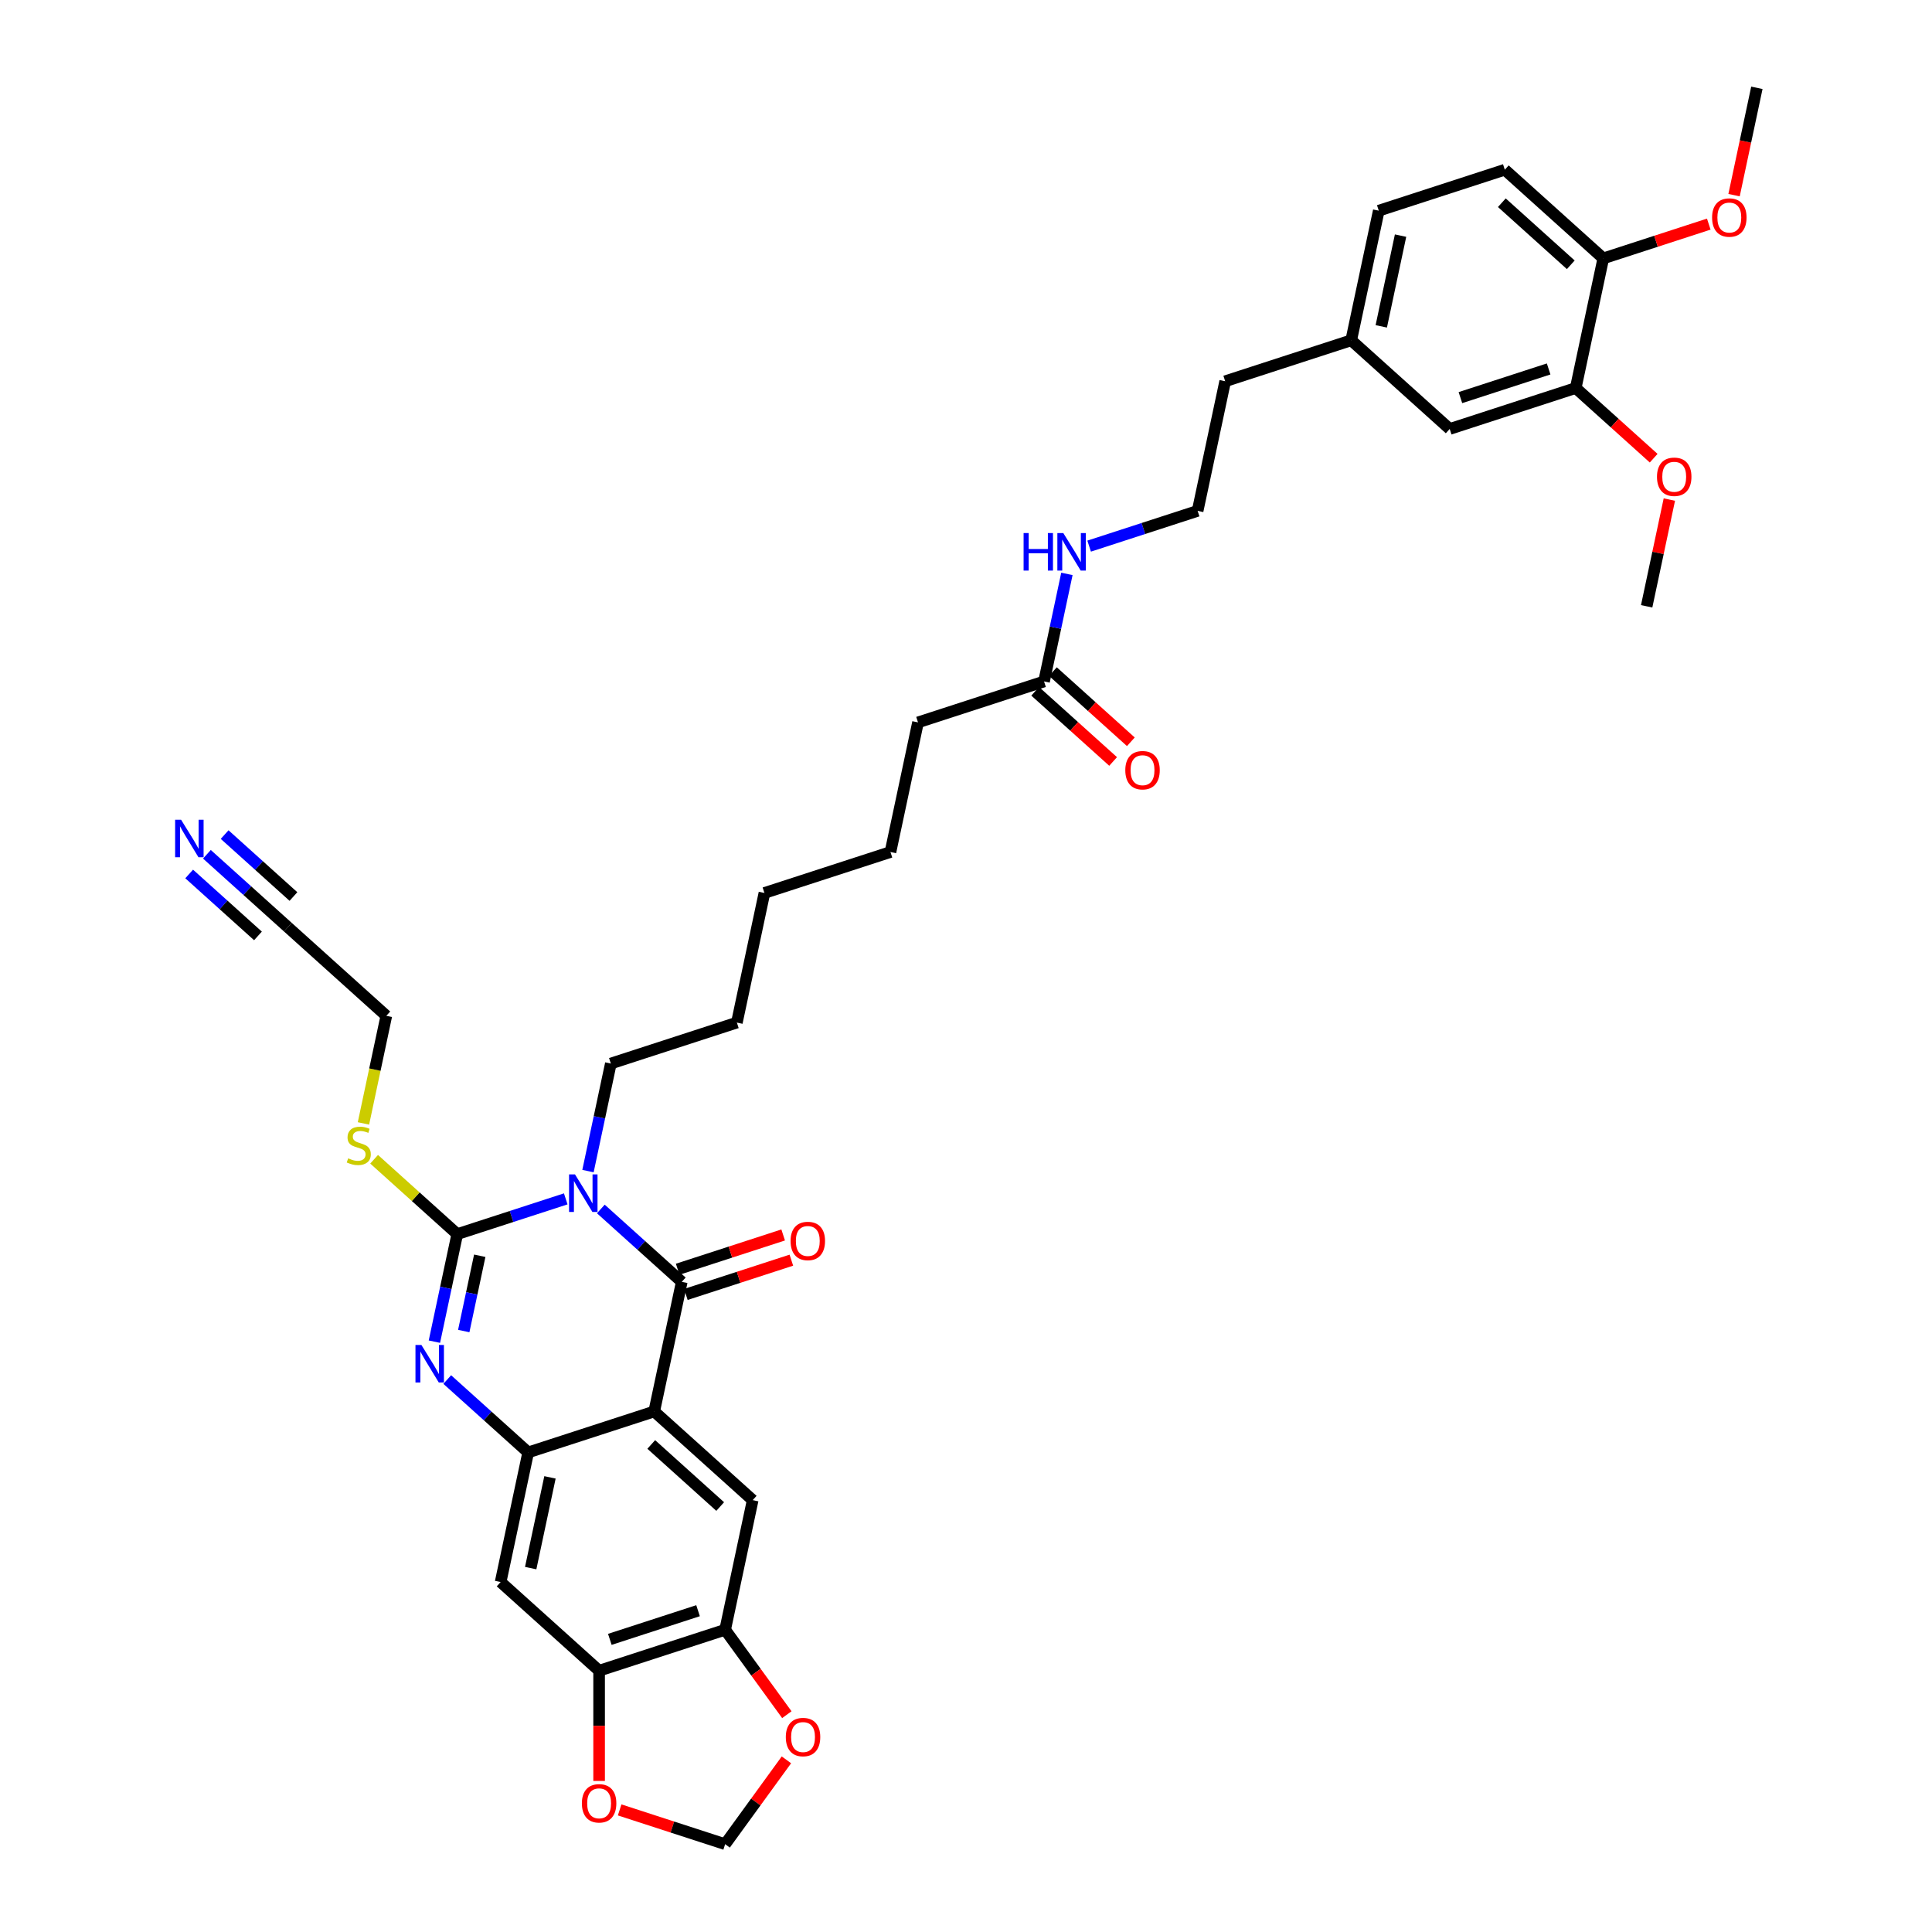 <?xml version='1.0' encoding='iso-8859-1'?>
<svg version='1.1' baseProfile='full'
              xmlns='http://www.w3.org/2000/svg'
                      xmlns:rdkit='http://www.rdkit.org/xml'
                      xmlns:xlink='http://www.w3.org/1999/xlink'
                  xml:space='preserve'
width='1000px' height='1000px' viewBox='0 0 1000 1000'>
<!-- END OF HEADER -->
<rect style='opacity:1.0;fill:#FFFFFF;stroke:none' width='1000' height='1000' x='0' y='0'> </rect>
<path class='bond-0' d='M 310.99,625.758 L 331.936,644.618' style='fill:none;fill-rule:evenodd;stroke:#0000FF;stroke-width:6px;stroke-linecap:butt;stroke-linejoin:miter;stroke-opacity:1' />
<path class='bond-0' d='M 331.936,644.618 L 352.882,663.478' style='fill:none;fill-rule:evenodd;stroke:#000000;stroke-width:6px;stroke-linecap:butt;stroke-linejoin:miter;stroke-opacity:1' />
<path class='bond-1' d='M 292.827,620.532 L 264.75,629.655' style='fill:none;fill-rule:evenodd;stroke:#0000FF;stroke-width:6px;stroke-linecap:butt;stroke-linejoin:miter;stroke-opacity:1' />
<path class='bond-1' d='M 264.75,629.655 L 236.674,638.777' style='fill:none;fill-rule:evenodd;stroke:#000000;stroke-width:6px;stroke-linecap:butt;stroke-linejoin:miter;stroke-opacity:1' />
<path class='bond-21' d='M 304.337,606.154 L 310.253,578.321' style='fill:none;fill-rule:evenodd;stroke:#0000FF;stroke-width:6px;stroke-linecap:butt;stroke-linejoin:miter;stroke-opacity:1' />
<path class='bond-21' d='M 310.253,578.321 L 316.17,550.488' style='fill:none;fill-rule:evenodd;stroke:#000000;stroke-width:6px;stroke-linecap:butt;stroke-linejoin:miter;stroke-opacity:1' />
<path class='bond-2' d='M 352.882,663.478 L 338.621,730.571' style='fill:none;fill-rule:evenodd;stroke:#000000;stroke-width:6px;stroke-linecap:butt;stroke-linejoin:miter;stroke-opacity:1' />
<path class='bond-10' d='M 355.002,670.002 L 382.303,661.131' style='fill:none;fill-rule:evenodd;stroke:#000000;stroke-width:6px;stroke-linecap:butt;stroke-linejoin:miter;stroke-opacity:1' />
<path class='bond-10' d='M 382.303,661.131 L 409.605,652.26' style='fill:none;fill-rule:evenodd;stroke:#FF0000;stroke-width:6px;stroke-linecap:butt;stroke-linejoin:miter;stroke-opacity:1' />
<path class='bond-10' d='M 350.763,656.955 L 378.064,648.084' style='fill:none;fill-rule:evenodd;stroke:#000000;stroke-width:6px;stroke-linecap:butt;stroke-linejoin:miter;stroke-opacity:1' />
<path class='bond-10' d='M 378.064,648.084 L 405.366,639.213' style='fill:none;fill-rule:evenodd;stroke:#FF0000;stroke-width:6px;stroke-linecap:butt;stroke-linejoin:miter;stroke-opacity:1' />
<path class='bond-3' d='M 236.674,638.777 L 230.758,666.61' style='fill:none;fill-rule:evenodd;stroke:#000000;stroke-width:6px;stroke-linecap:butt;stroke-linejoin:miter;stroke-opacity:1' />
<path class='bond-3' d='M 230.758,666.61 L 224.842,694.443' style='fill:none;fill-rule:evenodd;stroke:#0000FF;stroke-width:6px;stroke-linecap:butt;stroke-linejoin:miter;stroke-opacity:1' />
<path class='bond-3' d='M 248.317,649.979 L 244.176,669.462' style='fill:none;fill-rule:evenodd;stroke:#000000;stroke-width:6px;stroke-linecap:butt;stroke-linejoin:miter;stroke-opacity:1' />
<path class='bond-3' d='M 244.176,669.462 L 240.035,688.945' style='fill:none;fill-rule:evenodd;stroke:#0000FF;stroke-width:6px;stroke-linecap:butt;stroke-linejoin:miter;stroke-opacity:1' />
<path class='bond-16' d='M 236.674,638.777 L 215.158,619.405' style='fill:none;fill-rule:evenodd;stroke:#000000;stroke-width:6px;stroke-linecap:butt;stroke-linejoin:miter;stroke-opacity:1' />
<path class='bond-16' d='M 215.158,619.405 L 193.643,600.032' style='fill:none;fill-rule:evenodd;stroke:#CCCC00;stroke-width:6px;stroke-linecap:butt;stroke-linejoin:miter;stroke-opacity:1' />
<path class='bond-5' d='M 338.621,730.571 L 389.595,776.468' style='fill:none;fill-rule:evenodd;stroke:#000000;stroke-width:6px;stroke-linecap:butt;stroke-linejoin:miter;stroke-opacity:1' />
<path class='bond-5' d='M 337.088,747.651 L 372.769,779.779' style='fill:none;fill-rule:evenodd;stroke:#000000;stroke-width:6px;stroke-linecap:butt;stroke-linejoin:miter;stroke-opacity:1' />
<path class='bond-37' d='M 338.621,730.571 L 273.386,751.767' style='fill:none;fill-rule:evenodd;stroke:#000000;stroke-width:6px;stroke-linecap:butt;stroke-linejoin:miter;stroke-opacity:1' />
<path class='bond-4' d='M 231.494,714.048 L 252.44,732.908' style='fill:none;fill-rule:evenodd;stroke:#0000FF;stroke-width:6px;stroke-linecap:butt;stroke-linejoin:miter;stroke-opacity:1' />
<path class='bond-4' d='M 252.44,732.908 L 273.386,751.767' style='fill:none;fill-rule:evenodd;stroke:#000000;stroke-width:6px;stroke-linecap:butt;stroke-linejoin:miter;stroke-opacity:1' />
<path class='bond-6' d='M 273.386,751.767 L 259.125,818.86' style='fill:none;fill-rule:evenodd;stroke:#000000;stroke-width:6px;stroke-linecap:butt;stroke-linejoin:miter;stroke-opacity:1' />
<path class='bond-6' d='M 284.666,764.684 L 274.683,811.649' style='fill:none;fill-rule:evenodd;stroke:#000000;stroke-width:6px;stroke-linecap:butt;stroke-linejoin:miter;stroke-opacity:1' />
<path class='bond-7' d='M 389.595,776.468 L 375.334,843.561' style='fill:none;fill-rule:evenodd;stroke:#000000;stroke-width:6px;stroke-linecap:butt;stroke-linejoin:miter;stroke-opacity:1' />
<path class='bond-8' d='M 259.125,818.86 L 310.099,864.757' style='fill:none;fill-rule:evenodd;stroke:#000000;stroke-width:6px;stroke-linecap:butt;stroke-linejoin:miter;stroke-opacity:1' />
<path class='bond-13' d='M 375.334,843.561 L 391.301,865.539' style='fill:none;fill-rule:evenodd;stroke:#000000;stroke-width:6px;stroke-linecap:butt;stroke-linejoin:miter;stroke-opacity:1' />
<path class='bond-13' d='M 391.301,865.539 L 407.269,887.516' style='fill:none;fill-rule:evenodd;stroke:#FF0000;stroke-width:6px;stroke-linecap:butt;stroke-linejoin:miter;stroke-opacity:1' />
<path class='bond-38' d='M 375.334,843.561 L 310.099,864.757' style='fill:none;fill-rule:evenodd;stroke:#000000;stroke-width:6px;stroke-linecap:butt;stroke-linejoin:miter;stroke-opacity:1' />
<path class='bond-38' d='M 361.309,833.694 L 315.645,848.531' style='fill:none;fill-rule:evenodd;stroke:#000000;stroke-width:6px;stroke-linecap:butt;stroke-linejoin:miter;stroke-opacity:1' />
<path class='bond-14' d='M 310.099,864.757 L 310.099,893.285' style='fill:none;fill-rule:evenodd;stroke:#000000;stroke-width:6px;stroke-linecap:butt;stroke-linejoin:miter;stroke-opacity:1' />
<path class='bond-14' d='M 310.099,893.285 L 310.099,921.812' style='fill:none;fill-rule:evenodd;stroke:#FF0000;stroke-width:6px;stroke-linecap:butt;stroke-linejoin:miter;stroke-opacity:1' />
<path class='bond-9' d='M 107.095,442.171 L 128.041,461.031' style='fill:none;fill-rule:evenodd;stroke:#0000FF;stroke-width:6px;stroke-linecap:butt;stroke-linejoin:miter;stroke-opacity:1' />
<path class='bond-9' d='M 128.041,461.031 L 148.987,479.89' style='fill:none;fill-rule:evenodd;stroke:#000000;stroke-width:6px;stroke-linecap:butt;stroke-linejoin:miter;stroke-opacity:1' />
<path class='bond-9' d='M 97.916,452.365 L 115.72,468.396' style='fill:none;fill-rule:evenodd;stroke:#0000FF;stroke-width:6px;stroke-linecap:butt;stroke-linejoin:miter;stroke-opacity:1' />
<path class='bond-9' d='M 115.72,468.396 L 133.524,484.427' style='fill:none;fill-rule:evenodd;stroke:#000000;stroke-width:6px;stroke-linecap:butt;stroke-linejoin:miter;stroke-opacity:1' />
<path class='bond-9' d='M 116.274,431.976 L 134.079,448.007' style='fill:none;fill-rule:evenodd;stroke:#0000FF;stroke-width:6px;stroke-linecap:butt;stroke-linejoin:miter;stroke-opacity:1' />
<path class='bond-9' d='M 134.079,448.007 L 151.883,464.038' style='fill:none;fill-rule:evenodd;stroke:#000000;stroke-width:6px;stroke-linecap:butt;stroke-linejoin:miter;stroke-opacity:1' />
<path class='bond-11' d='M 815.596,200.837 L 750.362,222.033' style='fill:none;fill-rule:evenodd;stroke:#000000;stroke-width:6px;stroke-linecap:butt;stroke-linejoin:miter;stroke-opacity:1' />
<path class='bond-11' d='M 801.572,190.969 L 755.908,205.806' style='fill:none;fill-rule:evenodd;stroke:#000000;stroke-width:6px;stroke-linecap:butt;stroke-linejoin:miter;stroke-opacity:1' />
<path class='bond-26' d='M 815.596,200.837 L 835.767,218.999' style='fill:none;fill-rule:evenodd;stroke:#000000;stroke-width:6px;stroke-linecap:butt;stroke-linejoin:miter;stroke-opacity:1' />
<path class='bond-26' d='M 835.767,218.999 L 855.938,237.161' style='fill:none;fill-rule:evenodd;stroke:#FF0000;stroke-width:6px;stroke-linecap:butt;stroke-linejoin:miter;stroke-opacity:1' />
<path class='bond-40' d='M 815.596,200.837 L 829.857,133.744' style='fill:none;fill-rule:evenodd;stroke:#000000;stroke-width:6px;stroke-linecap:butt;stroke-linejoin:miter;stroke-opacity:1' />
<path class='bond-12' d='M 148.987,479.89 L 199.961,525.787' style='fill:none;fill-rule:evenodd;stroke:#000000;stroke-width:6px;stroke-linecap:butt;stroke-linejoin:miter;stroke-opacity:1' />
<path class='bond-17' d='M 407.05,910.892 L 391.192,932.719' style='fill:none;fill-rule:evenodd;stroke:#FF0000;stroke-width:6px;stroke-linecap:butt;stroke-linejoin:miter;stroke-opacity:1' />
<path class='bond-17' d='M 391.192,932.719 L 375.334,954.545' style='fill:none;fill-rule:evenodd;stroke:#000000;stroke-width:6px;stroke-linecap:butt;stroke-linejoin:miter;stroke-opacity:1' />
<path class='bond-39' d='M 320.731,936.804 L 348.032,945.675' style='fill:none;fill-rule:evenodd;stroke:#FF0000;stroke-width:6px;stroke-linecap:butt;stroke-linejoin:miter;stroke-opacity:1' />
<path class='bond-39' d='M 348.032,945.675 L 375.334,954.545' style='fill:none;fill-rule:evenodd;stroke:#000000;stroke-width:6px;stroke-linecap:butt;stroke-linejoin:miter;stroke-opacity:1' />
<path class='bond-15' d='M 540.396,352.714 L 475.161,373.91' style='fill:none;fill-rule:evenodd;stroke:#000000;stroke-width:6px;stroke-linecap:butt;stroke-linejoin:miter;stroke-opacity:1' />
<path class='bond-20' d='M 535.806,357.811 L 555.977,375.973' style='fill:none;fill-rule:evenodd;stroke:#000000;stroke-width:6px;stroke-linecap:butt;stroke-linejoin:miter;stroke-opacity:1' />
<path class='bond-20' d='M 555.977,375.973 L 576.148,394.135' style='fill:none;fill-rule:evenodd;stroke:#FF0000;stroke-width:6px;stroke-linecap:butt;stroke-linejoin:miter;stroke-opacity:1' />
<path class='bond-20' d='M 544.986,347.617 L 565.157,365.779' style='fill:none;fill-rule:evenodd;stroke:#000000;stroke-width:6px;stroke-linecap:butt;stroke-linejoin:miter;stroke-opacity:1' />
<path class='bond-20' d='M 565.157,365.779 L 585.328,383.941' style='fill:none;fill-rule:evenodd;stroke:#FF0000;stroke-width:6px;stroke-linecap:butt;stroke-linejoin:miter;stroke-opacity:1' />
<path class='bond-23' d='M 540.396,352.714 L 546.312,324.881' style='fill:none;fill-rule:evenodd;stroke:#000000;stroke-width:6px;stroke-linecap:butt;stroke-linejoin:miter;stroke-opacity:1' />
<path class='bond-23' d='M 546.312,324.881 L 552.228,297.048' style='fill:none;fill-rule:evenodd;stroke:#0000FF;stroke-width:6px;stroke-linecap:butt;stroke-linejoin:miter;stroke-opacity:1' />
<path class='bond-28' d='M 188.123,581.48 L 194.042,553.634' style='fill:none;fill-rule:evenodd;stroke:#CCCC00;stroke-width:6px;stroke-linecap:butt;stroke-linejoin:miter;stroke-opacity:1' />
<path class='bond-28' d='M 194.042,553.634 L 199.961,525.787' style='fill:none;fill-rule:evenodd;stroke:#000000;stroke-width:6px;stroke-linecap:butt;stroke-linejoin:miter;stroke-opacity:1' />
<path class='bond-18' d='M 829.857,133.744 L 778.884,87.847' style='fill:none;fill-rule:evenodd;stroke:#000000;stroke-width:6px;stroke-linecap:butt;stroke-linejoin:miter;stroke-opacity:1' />
<path class='bond-18' d='M 813.032,137.054 L 777.35,104.926' style='fill:none;fill-rule:evenodd;stroke:#000000;stroke-width:6px;stroke-linecap:butt;stroke-linejoin:miter;stroke-opacity:1' />
<path class='bond-27' d='M 829.857,133.744 L 857.159,124.873' style='fill:none;fill-rule:evenodd;stroke:#000000;stroke-width:6px;stroke-linecap:butt;stroke-linejoin:miter;stroke-opacity:1' />
<path class='bond-27' d='M 857.159,124.873 L 884.46,116.002' style='fill:none;fill-rule:evenodd;stroke:#FF0000;stroke-width:6px;stroke-linecap:butt;stroke-linejoin:miter;stroke-opacity:1' />
<path class='bond-19' d='M 750.362,222.033 L 699.388,176.136' style='fill:none;fill-rule:evenodd;stroke:#000000;stroke-width:6px;stroke-linecap:butt;stroke-linejoin:miter;stroke-opacity:1' />
<path class='bond-34' d='M 316.17,550.488 L 381.404,529.292' style='fill:none;fill-rule:evenodd;stroke:#000000;stroke-width:6px;stroke-linecap:butt;stroke-linejoin:miter;stroke-opacity:1' />
<path class='bond-22' d='M 778.884,87.847 L 713.649,109.043' style='fill:none;fill-rule:evenodd;stroke:#000000;stroke-width:6px;stroke-linecap:butt;stroke-linejoin:miter;stroke-opacity:1' />
<path class='bond-29' d='M 563.739,282.67 L 591.815,273.548' style='fill:none;fill-rule:evenodd;stroke:#0000FF;stroke-width:6px;stroke-linecap:butt;stroke-linejoin:miter;stroke-opacity:1' />
<path class='bond-29' d='M 591.815,273.548 L 619.892,264.425' style='fill:none;fill-rule:evenodd;stroke:#000000;stroke-width:6px;stroke-linecap:butt;stroke-linejoin:miter;stroke-opacity:1' />
<path class='bond-24' d='M 699.388,176.136 L 634.153,197.332' style='fill:none;fill-rule:evenodd;stroke:#000000;stroke-width:6px;stroke-linecap:butt;stroke-linejoin:miter;stroke-opacity:1' />
<path class='bond-25' d='M 699.388,176.136 L 713.649,109.043' style='fill:none;fill-rule:evenodd;stroke:#000000;stroke-width:6px;stroke-linecap:butt;stroke-linejoin:miter;stroke-opacity:1' />
<path class='bond-25' d='M 714.946,168.924 L 724.928,121.959' style='fill:none;fill-rule:evenodd;stroke:#000000;stroke-width:6px;stroke-linecap:butt;stroke-linejoin:miter;stroke-opacity:1' />
<path class='bond-32' d='M 864.054,258.573 L 858.181,286.2' style='fill:none;fill-rule:evenodd;stroke:#FF0000;stroke-width:6px;stroke-linecap:butt;stroke-linejoin:miter;stroke-opacity:1' />
<path class='bond-32' d='M 858.181,286.2 L 852.309,313.827' style='fill:none;fill-rule:evenodd;stroke:#000000;stroke-width:6px;stroke-linecap:butt;stroke-linejoin:miter;stroke-opacity:1' />
<path class='bond-33' d='M 897.545,101.01 L 903.449,73.233' style='fill:none;fill-rule:evenodd;stroke:#FF0000;stroke-width:6px;stroke-linecap:butt;stroke-linejoin:miter;stroke-opacity:1' />
<path class='bond-33' d='M 903.449,73.233 L 909.353,45.455' style='fill:none;fill-rule:evenodd;stroke:#000000;stroke-width:6px;stroke-linecap:butt;stroke-linejoin:miter;stroke-opacity:1' />
<path class='bond-31' d='M 619.892,264.425 L 634.153,197.332' style='fill:none;fill-rule:evenodd;stroke:#000000;stroke-width:6px;stroke-linecap:butt;stroke-linejoin:miter;stroke-opacity:1' />
<path class='bond-30' d='M 475.161,373.91 L 460.9,441.003' style='fill:none;fill-rule:evenodd;stroke:#000000;stroke-width:6px;stroke-linecap:butt;stroke-linejoin:miter;stroke-opacity:1' />
<path class='bond-36' d='M 381.404,529.292 L 395.665,462.199' style='fill:none;fill-rule:evenodd;stroke:#000000;stroke-width:6px;stroke-linecap:butt;stroke-linejoin:miter;stroke-opacity:1' />
<path class='bond-35' d='M 460.9,441.003 L 395.665,462.199' style='fill:none;fill-rule:evenodd;stroke:#000000;stroke-width:6px;stroke-linecap:butt;stroke-linejoin:miter;stroke-opacity:1' />
<path  class='atom-0' d='M 297.615 607.869
L 303.98 618.158
Q 304.611 619.173, 305.626 621.011
Q 306.641 622.849, 306.696 622.959
L 306.696 607.869
L 309.275 607.869
L 309.275 627.294
L 306.614 627.294
L 299.782 616.045
Q 298.986 614.728, 298.136 613.219
Q 297.313 611.71, 297.066 611.243
L 297.066 627.294
L 294.542 627.294
L 294.542 607.869
L 297.615 607.869
' fill='#0000FF'/>
<path  class='atom-4' d='M 218.119 696.158
L 224.484 706.447
Q 225.115 707.462, 226.13 709.3
Q 227.145 711.138, 227.2 711.248
L 227.2 696.158
L 229.779 696.158
L 229.779 715.583
L 227.118 715.583
L 220.286 704.334
Q 219.491 703.017, 218.64 701.508
Q 217.817 699.999, 217.57 699.533
L 217.57 715.583
L 215.046 715.583
L 215.046 696.158
L 218.119 696.158
' fill='#0000FF'/>
<path  class='atom-10' d='M 93.72 424.281
L 100.085 434.57
Q 100.716 435.585, 101.731 437.423
Q 102.746 439.261, 102.801 439.371
L 102.801 424.281
L 105.38 424.281
L 105.38 443.706
L 102.719 443.706
L 95.887 432.457
Q 95.091 431.14, 94.241 429.631
Q 93.418 428.122, 93.171 427.656
L 93.171 443.706
L 90.647 443.706
L 90.647 424.281
L 93.72 424.281
' fill='#0000FF'/>
<path  class='atom-11' d='M 409.2 642.337
Q 409.2 637.673, 411.505 635.066
Q 413.809 632.46, 418.117 632.46
Q 422.425 632.46, 424.729 635.066
Q 427.034 637.673, 427.034 642.337
Q 427.034 647.056, 424.702 649.745
Q 422.37 652.406, 418.117 652.406
Q 413.837 652.406, 411.505 649.745
Q 409.2 647.084, 409.2 642.337
M 418.117 650.211
Q 421.08 650.211, 422.671 648.236
Q 424.29 646.233, 424.29 642.337
Q 424.29 638.523, 422.671 636.603
Q 421.08 634.655, 418.117 634.655
Q 415.154 634.655, 413.535 636.575
Q 411.944 638.496, 411.944 642.337
Q 411.944 646.261, 413.535 648.236
Q 415.154 650.211, 418.117 650.211
' fill='#FF0000'/>
<path  class='atom-14' d='M 406.734 899.108
Q 406.734 894.444, 409.039 891.838
Q 411.344 889.231, 415.651 889.231
Q 419.959 889.231, 422.263 891.838
Q 424.568 894.444, 424.568 899.108
Q 424.568 903.827, 422.236 906.516
Q 419.904 909.178, 415.651 909.178
Q 411.371 909.178, 409.039 906.516
Q 406.734 903.855, 406.734 899.108
M 415.651 906.983
Q 418.614 906.983, 420.206 905.007
Q 421.824 903.004, 421.824 899.108
Q 421.824 895.295, 420.206 893.374
Q 418.614 891.426, 415.651 891.426
Q 412.688 891.426, 411.069 893.347
Q 409.478 895.267, 409.478 899.108
Q 409.478 903.032, 411.069 905.007
Q 412.688 906.983, 415.651 906.983
' fill='#FF0000'/>
<path  class='atom-15' d='M 301.182 933.404
Q 301.182 928.74, 303.487 926.134
Q 305.791 923.527, 310.099 923.527
Q 314.407 923.527, 316.711 926.134
Q 319.016 928.74, 319.016 933.404
Q 319.016 938.123, 316.684 940.812
Q 314.352 943.474, 310.099 943.474
Q 305.819 943.474, 303.487 940.812
Q 301.182 938.151, 301.182 933.404
M 310.099 941.279
Q 313.062 941.279, 314.653 939.303
Q 316.272 937.3, 316.272 933.404
Q 316.272 929.591, 314.653 927.67
Q 313.062 925.722, 310.099 925.722
Q 307.136 925.722, 305.517 927.643
Q 303.926 929.563, 303.926 933.404
Q 303.926 937.328, 305.517 939.303
Q 307.136 941.279, 310.099 941.279
' fill='#FF0000'/>
<path  class='atom-17' d='M 180.213 599.548
Q 180.432 599.63, 181.337 600.014
Q 182.243 600.398, 183.231 600.645
Q 184.246 600.865, 185.233 600.865
Q 187.072 600.865, 188.142 599.987
Q 189.212 599.081, 189.212 597.517
Q 189.212 596.447, 188.663 595.789
Q 188.142 595.13, 187.319 594.774
Q 186.496 594.417, 185.124 594.005
Q 183.395 593.484, 182.353 592.99
Q 181.337 592.496, 180.597 591.454
Q 179.883 590.411, 179.883 588.655
Q 179.883 586.213, 181.53 584.704
Q 183.203 583.195, 186.496 583.195
Q 188.745 583.195, 191.297 584.265
L 190.666 586.378
Q 188.334 585.418, 186.578 585.418
Q 184.685 585.418, 183.642 586.213
Q 182.6 586.982, 182.627 588.326
Q 182.627 589.369, 183.148 590
Q 183.697 590.631, 184.465 590.987
Q 185.261 591.344, 186.578 591.756
Q 188.334 592.304, 189.376 592.853
Q 190.419 593.402, 191.16 594.527
Q 191.928 595.624, 191.928 597.517
Q 191.928 600.206, 190.117 601.66
Q 188.334 603.087, 185.343 603.087
Q 183.615 603.087, 182.298 602.703
Q 181.008 602.346, 179.472 601.715
L 180.213 599.548
' fill='#CCCC00'/>
<path  class='atom-21' d='M 582.453 398.666
Q 582.453 394.002, 584.758 391.395
Q 587.062 388.789, 591.37 388.789
Q 595.677 388.789, 597.982 391.395
Q 600.287 394.002, 600.287 398.666
Q 600.287 403.385, 597.955 406.074
Q 595.623 408.735, 591.37 408.735
Q 587.09 408.735, 584.758 406.074
Q 582.453 403.412, 582.453 398.666
M 591.37 406.54
Q 594.333 406.54, 595.924 404.565
Q 597.543 402.562, 597.543 398.666
Q 597.543 394.852, 595.924 392.932
Q 594.333 390.984, 591.37 390.984
Q 588.407 390.984, 586.788 392.904
Q 585.197 394.825, 585.197 398.666
Q 585.197 402.589, 586.788 404.565
Q 588.407 406.54, 591.37 406.54
' fill='#FF0000'/>
<path  class='atom-24' d='M 529.813 275.908
L 532.447 275.908
L 532.447 284.167
L 542.379 284.167
L 542.379 275.908
L 545.013 275.908
L 545.013 295.334
L 542.379 295.334
L 542.379 286.362
L 532.447 286.362
L 532.447 295.334
L 529.813 295.334
L 529.813 275.908
' fill='#0000FF'/>
<path  class='atom-24' d='M 550.363 275.908
L 556.729 286.197
Q 557.36 287.212, 558.375 289.051
Q 559.39 290.889, 559.445 290.999
L 559.445 275.908
L 562.024 275.908
L 562.024 295.334
L 559.363 295.334
L 552.531 284.085
Q 551.735 282.768, 550.885 281.259
Q 550.061 279.75, 549.815 279.283
L 549.815 295.334
L 547.29 295.334
L 547.29 275.908
L 550.363 275.908
' fill='#0000FF'/>
<path  class='atom-27' d='M 857.653 246.789
Q 857.653 242.124, 859.958 239.518
Q 862.263 236.911, 866.57 236.911
Q 870.878 236.911, 873.182 239.518
Q 875.487 242.124, 875.487 246.789
Q 875.487 251.508, 873.155 254.196
Q 870.823 256.858, 866.57 256.858
Q 862.29 256.858, 859.958 254.196
Q 857.653 251.535, 857.653 246.789
M 866.57 254.663
Q 869.533 254.663, 871.125 252.687
Q 872.743 250.685, 872.743 246.789
Q 872.743 242.975, 871.125 241.054
Q 869.533 239.106, 866.57 239.106
Q 863.607 239.106, 861.988 241.027
Q 860.397 242.947, 860.397 246.789
Q 860.397 250.712, 861.988 252.687
Q 863.607 254.663, 866.57 254.663
' fill='#FF0000'/>
<path  class='atom-28' d='M 886.175 112.602
Q 886.175 107.938, 888.48 105.332
Q 890.785 102.725, 895.092 102.725
Q 899.4 102.725, 901.704 105.332
Q 904.009 107.938, 904.009 112.602
Q 904.009 117.322, 901.677 120.01
Q 899.345 122.672, 895.092 122.672
Q 890.812 122.672, 888.48 120.01
Q 886.175 117.349, 886.175 112.602
M 895.092 120.477
Q 898.055 120.477, 899.647 118.501
Q 901.266 116.498, 901.266 112.602
Q 901.266 108.789, 899.647 106.868
Q 898.055 104.92, 895.092 104.92
Q 892.129 104.92, 890.51 106.841
Q 888.919 108.761, 888.919 112.602
Q 888.919 116.526, 890.51 118.501
Q 892.129 120.477, 895.092 120.477
' fill='#FF0000'/>
</svg>
